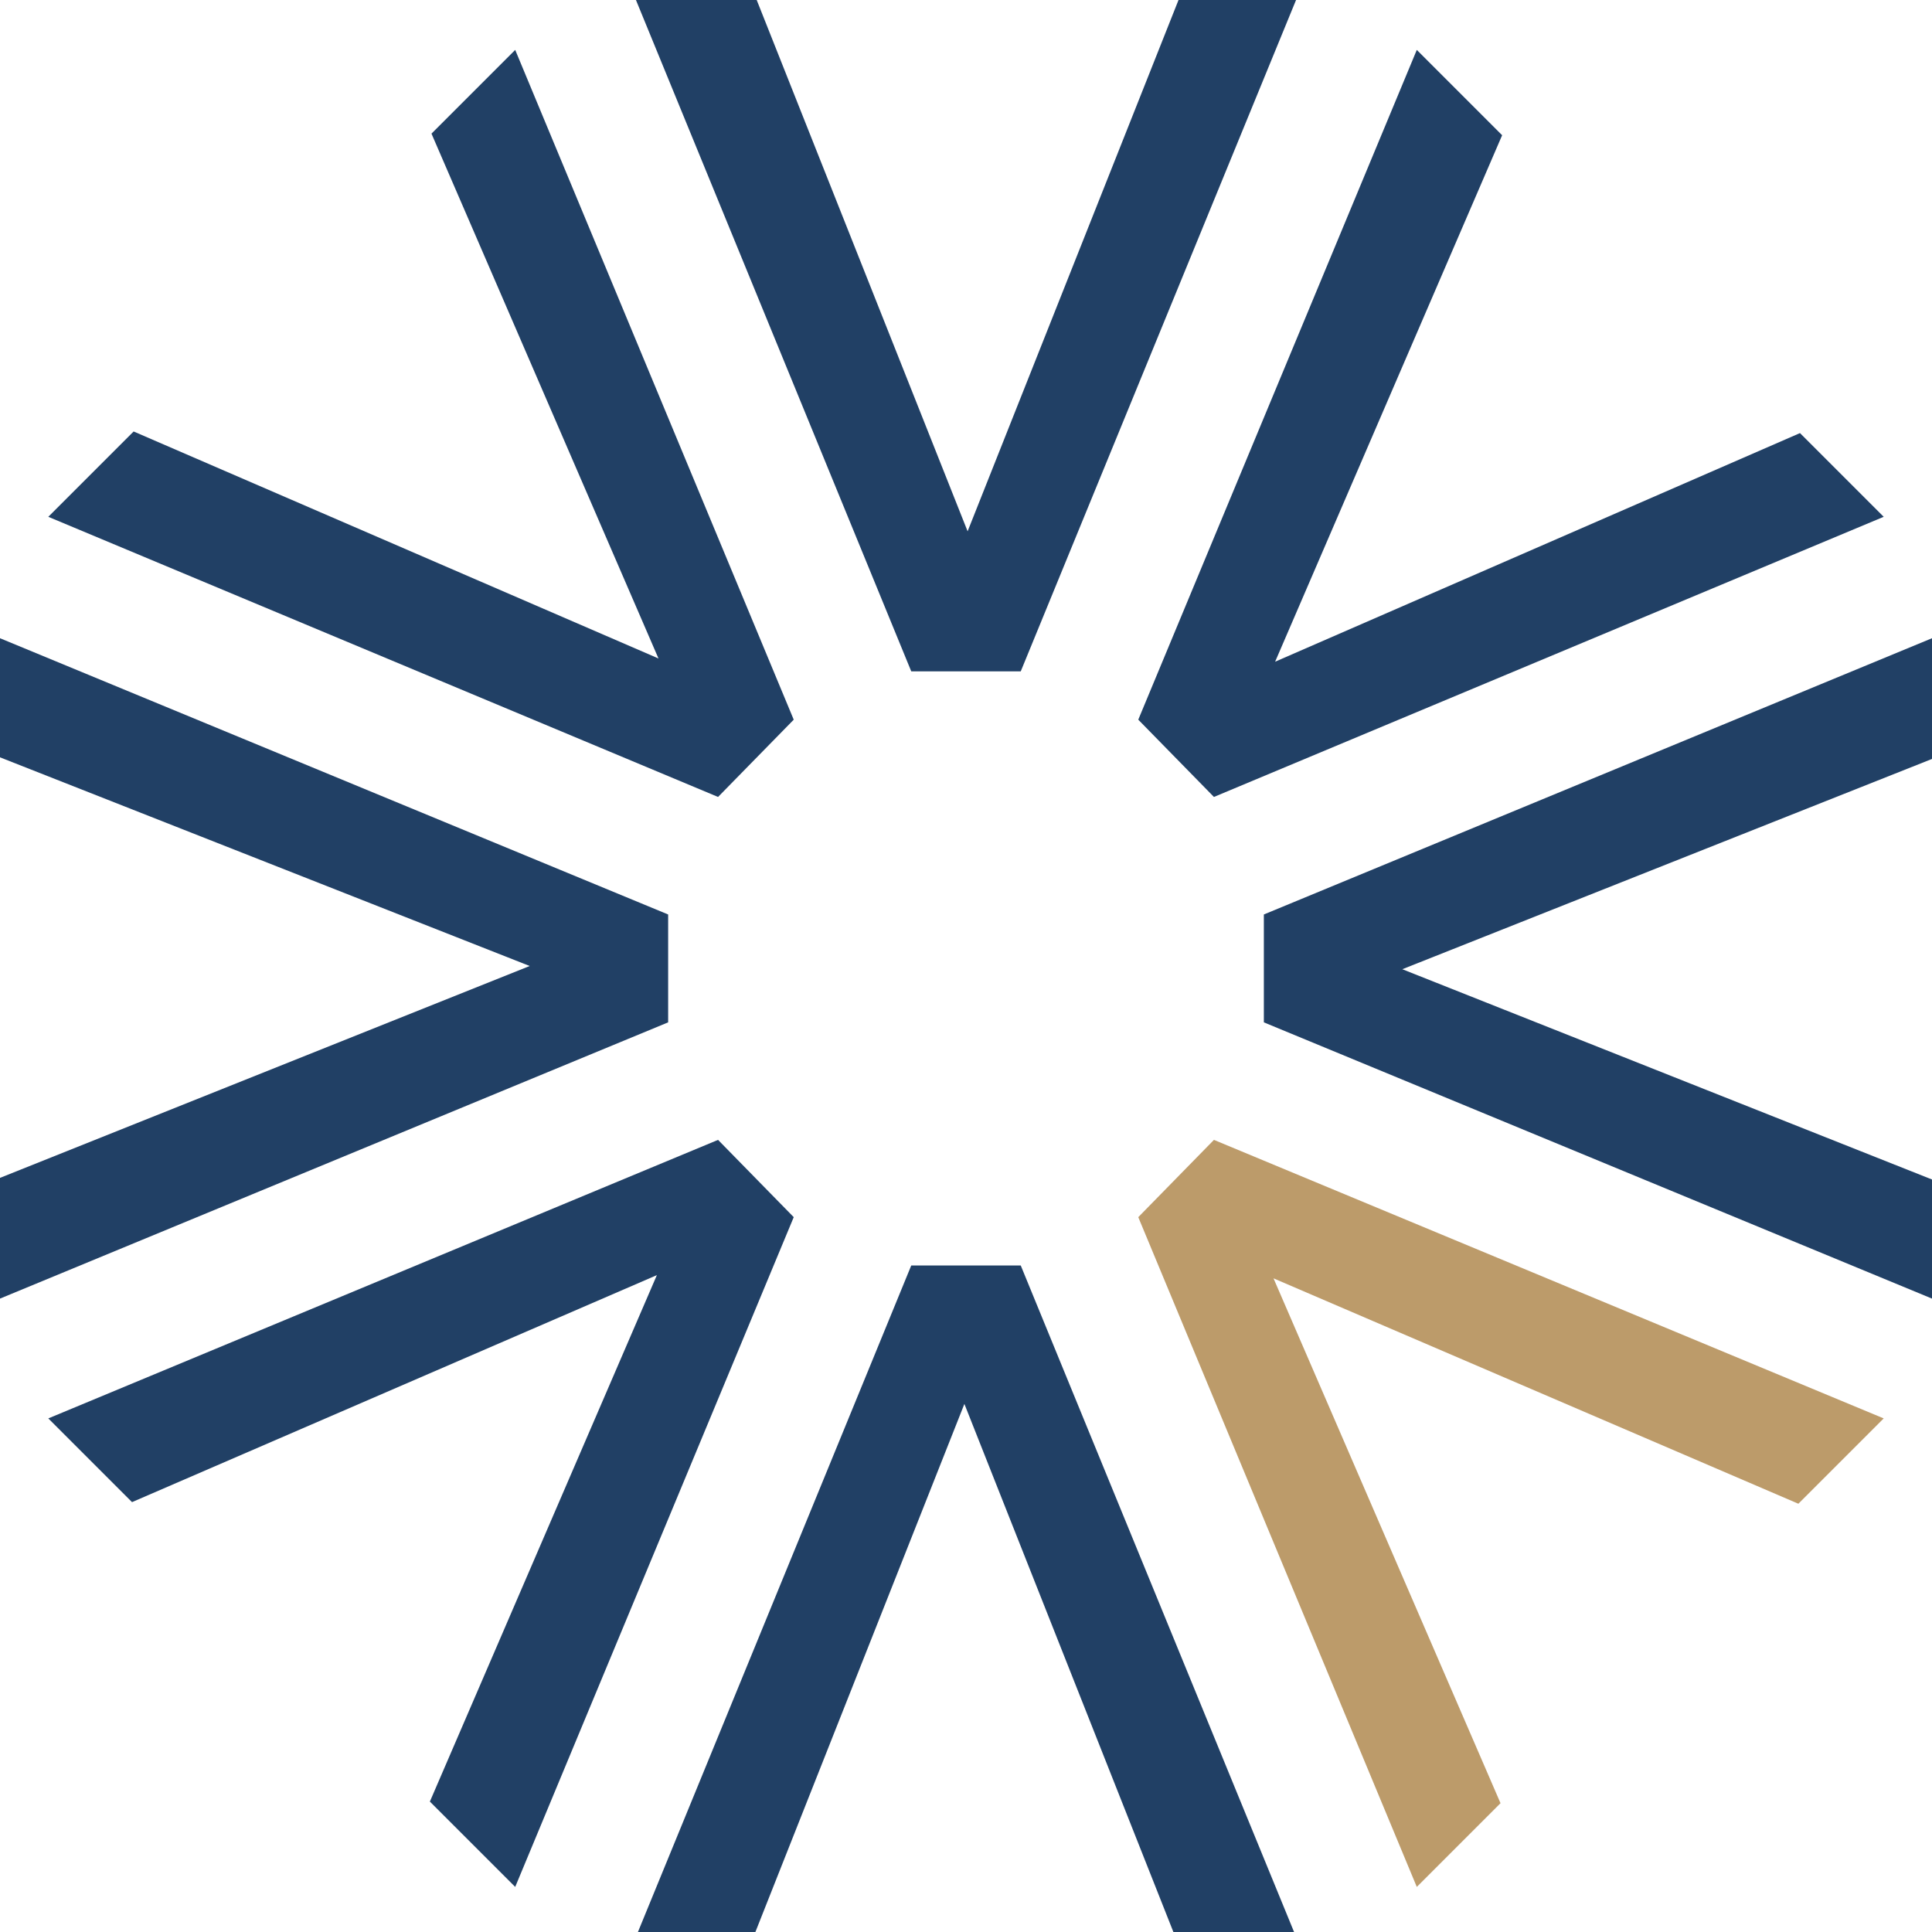 <?xml version="1.0" encoding="utf-8"?>
<!-- Generator: Adobe Illustrator 25.0.0, SVG Export Plug-In . SVG Version: 6.00 Build 0)  -->
<svg version="1.1" id="Layer_1" xmlns="http://www.w3.org/2000/svg" xmlns:xlink="http://www.w3.org/1999/xlink" x="0px" y="0px"
	 viewBox="0 0 120 120" style="enable-background:new 0 0 120 120;" xml:space="preserve">
<style type="text/css">
	.st0{fill:#214065;}
	.st1{fill:#BC9B6A;}
</style>
<g id="CDev_Icon_9_">
	<g>
		<polygon class="st0" points="60.1,33 47,0 39.5,0 56.6,41.7 63.4,41.7 80.5,0 73.2,0 		"/>
		<polygon class="st0" points="59.9,87.2 73,120.3 80.5,120.3 63.4,78.6 56.6,78.6 39.5,120.3 46.8,120.3 		"/>
		<polygon class="st0" points="87.1,60.2 120.1,47.1 120.1,39.6 78.5,56.8 78.5,63.5 120.1,80.7 120.1,73.3 		"/>
		<polygon class="st0" points="32.9,60 -0.1,73.2 -0.1,80.7 41.5,63.5 41.5,56.8 -0.1,39.6 -0.1,47 		"/>
		<polygon class="st0" points="40.9,40.9 8.3,26.8 3,32.1 44.6,49.5 49.3,44.7 32,3.1 26.8,8.3 		"/>
		<polygon class="st1" points="79.1,79.4 111.7,93.4 117,88.1 75.4,70.8 70.7,75.6 88,117.2 93.2,112 		"/>
		<polygon class="st0" points="79.2,41.1 93.3,8.4 88,3.1 70.7,44.7 75.4,49.5 117,32.1 111.8,26.9 		"/>
		<polygon class="st0" points="40.8,79.2 26.7,111.9 32,117.2 49.3,75.6 44.6,70.8 3,88.1 8.2,93.3 		"/>
	</g>
</g>
</svg>

